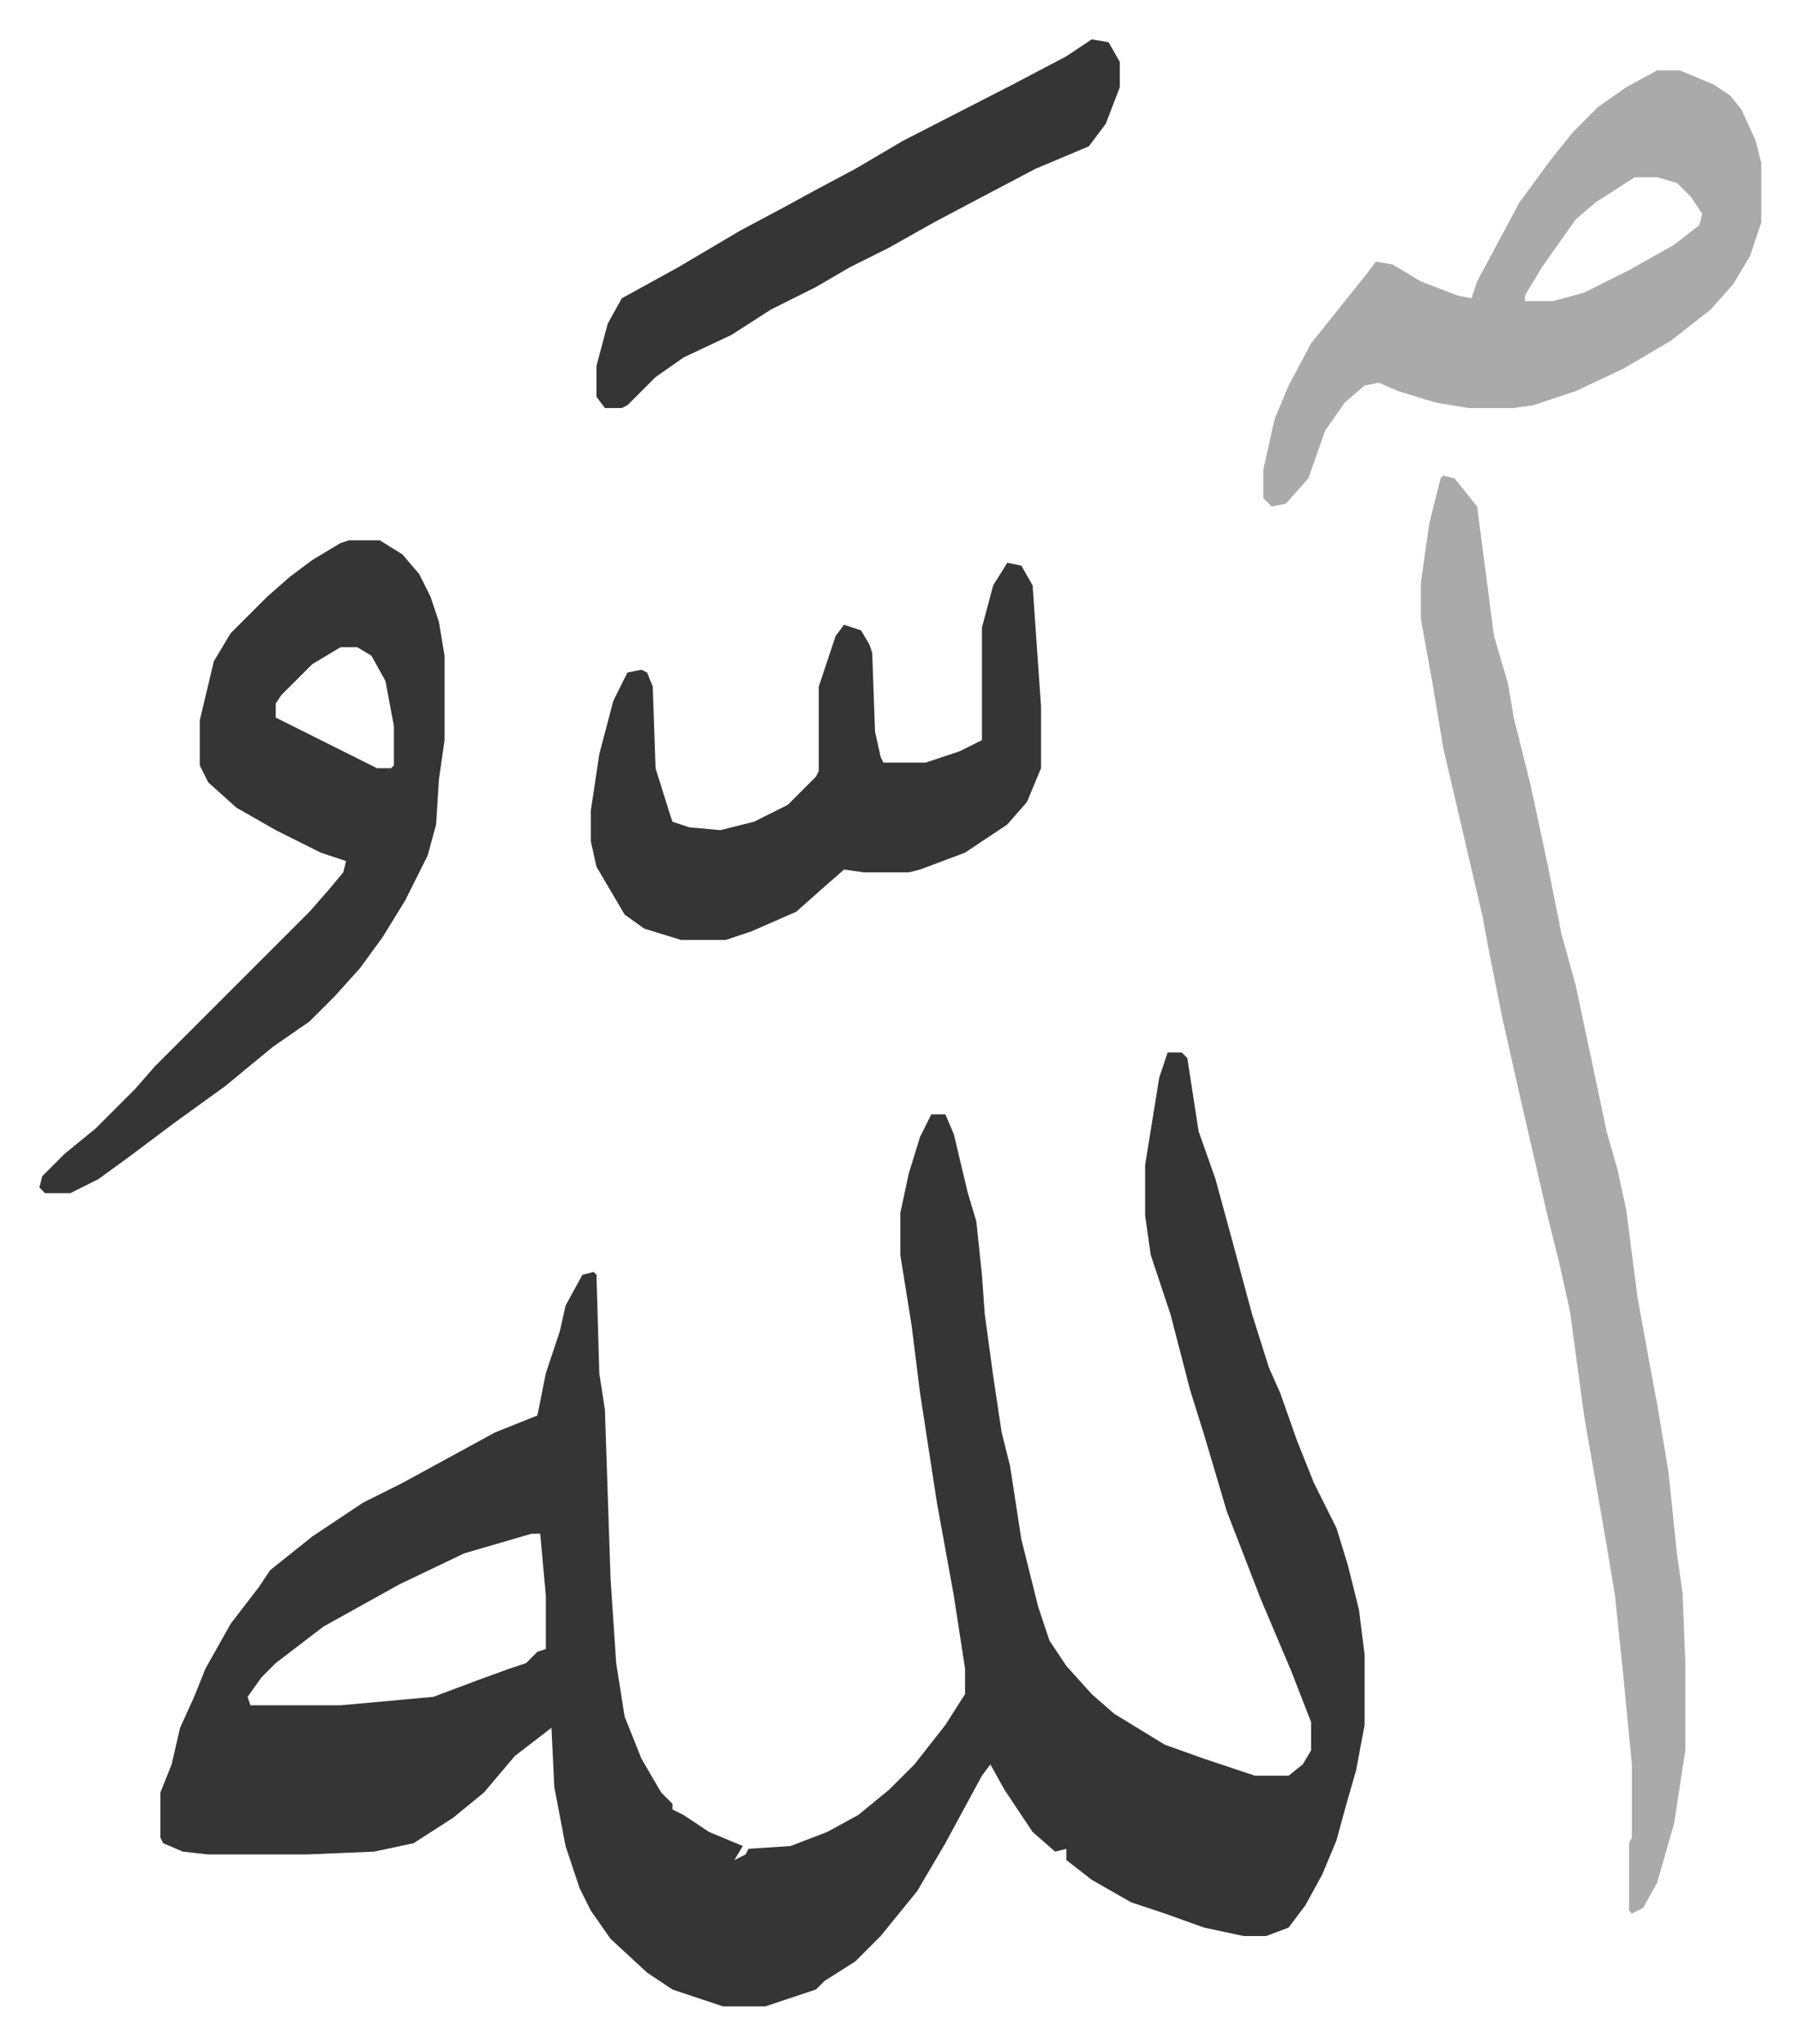<svg xmlns="http://www.w3.org/2000/svg" viewBox="-14 324 639.4 726.4">
    <path fill="#353535" id="rule_normal" d="M401 698h5l2 2 4 26 6 17 6 22 7 26 6 19 4 9 6 17 6 15 8 16 4 13 4 16 2 16v25l-3 16-4 14-3 11-5 12-6 11-6 8-8 3h-8l-14-3-14-5-12-4-14-8-9-7v-4l-4 1-8-7-10-15-5-9-3 4-13 24-10 17-13 16-9 9-11 7-3 3-9 3-9 3h-15l-18-6-9-6-13-12-7-10-4-8-5-15-4-21-1-21-13 10-11 13-11 9-14 9-14 3-24 1H60l-9-1-7-3-1-2v-16l4-10 3-13 5-11 4-10 9-16 10-13 4-6 15-12 18-12 14-7 11-6 22-12 15-6 3-15 5-15 2-9 6-11 4-1 1 1 1 35 2 13 2 60 2 30 3 19 6 15 7 12 4 4v2l4 2 9 6 12 5-3 5 4-2 1-2 15-1 13-5 11-6 11-9 9-9 11-14 7-11v-9l-4-26-6-33-6-39-3-24-4-25v-15l3-14 4-13 4-8h5l3 7 5 21 3 10 2 19 1 14 3 22 3 20 3 12 4 26 6 24 4 12 6 9 9 10 8 7 18 11 14 5 18 6h12l5-4 3-5v-10l-7-18-11-26-12-31-8-27-5-16-7-27-4-12-3-9-2-14v-18l5-31zM175 869l-24 7-23 11-27 15-17 13-5 5-5 7 1 3h32l33-3 16-6 11-4 6-2 4-4 3-1v-19l-2-22z"/>
    <path fill="#aaa" id="rule_hamzat_wasl" d="m499 493 4 1 8 10 6 46 5 17 2 12 3 12 3 12 6 28 5 25 5 18 7 33 4 19 4 14 3 14 4 31 4 22 3 16 4 24 3 29 2 14 1 25v31l-4 26-6 21-5 9-4 2-1-1v-24l1-2v-26l-3-31-3-29-3-18-8-46-5-37-4-18-4-16-9-39-7-31-5-25-2-11-7-30-7-30-4-24-4-22v-13l3-21 4-16z"/>
    <path fill="#353535" id="rule_normal" d="M110 516h11l8 5 6 7 4 8 3 9 2 12v30l-2 14-1 16-3 11-8 16-8 13-8 11-9 10-9 9-13 9-17 14-18 13-16 12-11 8-10 5H2l-2-2 1-4 8-8 11-9 14-14 7-8 37-37 5-5 13-13 7-8 5-6 1-4-9-3-16-8-14-8-10-9-3-6v-16l5-21 6-10 13-13 8-7 8-6 10-6zm-3 38-10 6-11 11-2 3v5l16 8 20 10h5l1-1v-14l-3-16-5-9-5-3z"/>
    <path fill="#aaa" id="rule_hamzat_wasl" d="M575 349h8l12 5 6 4 4 5 5 11 2 8v21l-4 12-6 10-8 9-14 11-17 10-17 8-15 5-7 1h-16l-12-2-13-4-7-3-5 1-7 6-7 10-6 17-8 9-5 1-3-3v-10l4-18 5-12 8-15 8-10 12-15 3-4 6 1 10 6 13 5 5 1 2-6 15-28 11-15 8-10 9-9 10-7zm-8 38-14 9-7 6-12 17-6 10v2h10l11-3 16-8 16-9 9-7 1-4-4-6-5-5-7-2z"/>
    <path fill="#353535" id="rule_normal" d="m344 524 5 1 4 7 3 43v22l-5 12-7 8-15 10-16 6-4 1h-16l-7-1-8 7-9 8-16 7-9 3h-16l-13-4-7-5-10-17-2-9v-11l3-20 5-19 5-10 5-1 2 1 2 5 1 29 5 16 1 3 6 2 11 1 12-3 12-6 10-10 1-2v-30l6-18 3-4 6 2 3 5 1 3 1 28 2 9 1 2h15l12-4 8-4v-40l4-15zm30-186 6 1 4 7v9l-5 13-6 8-19 8-19 10-17 9-16 9-14 7-12 7-16 8-14 9-17 8-10 7-10 10-2 1h-6l-3-4v-11l4-15 5-9 20-11 22-13 15-8 11-6 15-8 17-10 39-20 19-10z"/>
</svg>
